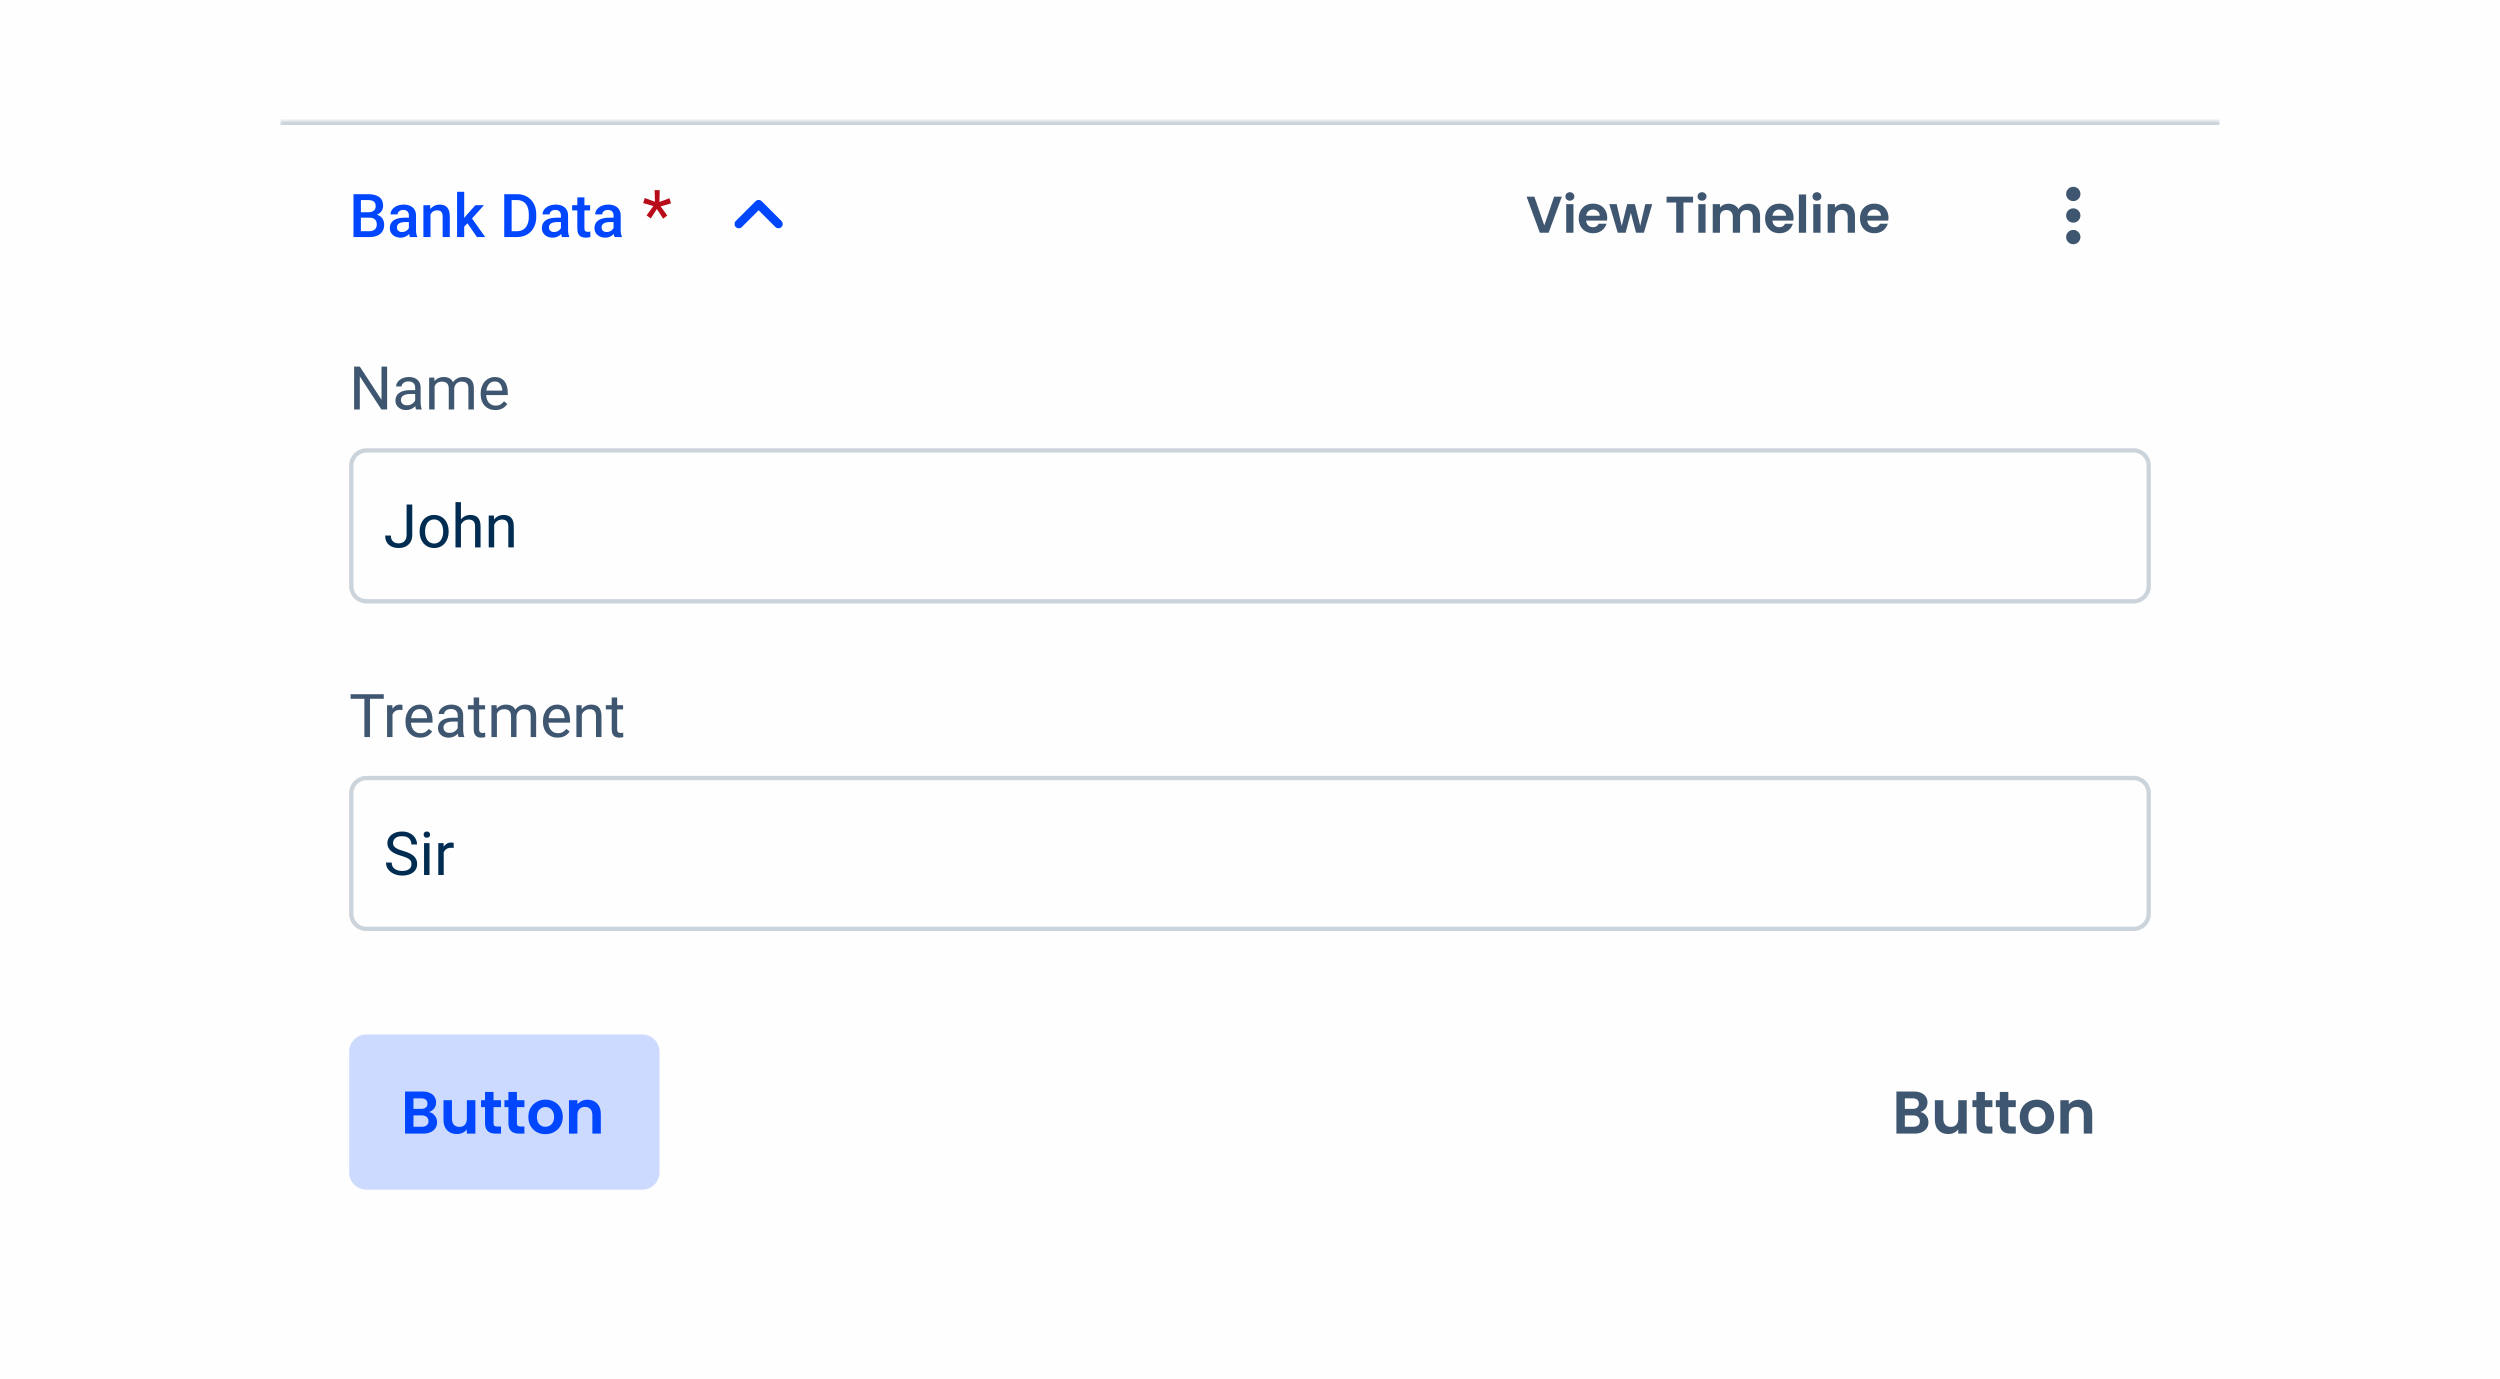 <svg width="580" height="320" viewBox="0 0 580 320" fill="none" xmlns="http://www.w3.org/2000/svg">
<rect width="580" height="320" fill="#FEFEFE"/>
<g clip-path="url(#clip0_860_6259)">
<mask id="path-1-inside-1_860_6259" fill="white">
<path d="M65 28H515V288C515 290.209 513.209 292 511 292H69C66.791 292 65 290.209 65 288V28Z"/>
</mask>
<path d="M65 28H515V288C515 290.209 513.209 292 511 292H69C66.791 292 65 290.209 65 288V28Z" fill="#FEFEFE"/>
<path d="M85.744 50.502H83.208L83.194 49.251H85.409C85.783 49.251 86.1 49.196 86.359 49.087C86.624 48.973 86.824 48.811 86.961 48.602C87.098 48.387 87.166 48.13 87.166 47.829C87.166 47.496 87.102 47.225 86.975 47.016C86.847 46.806 86.651 46.653 86.387 46.558C86.127 46.462 85.794 46.414 85.389 46.414H83.728V55H82.012V45.047H85.389C85.936 45.047 86.423 45.099 86.852 45.204C87.284 45.309 87.651 45.473 87.952 45.696C88.257 45.915 88.488 46.193 88.643 46.53C88.802 46.867 88.882 47.269 88.882 47.733C88.882 48.144 88.784 48.52 88.588 48.861C88.392 49.199 88.103 49.474 87.72 49.688C87.337 49.903 86.861 50.03 86.291 50.071L85.744 50.502ZM85.669 55H82.668L83.44 53.64H85.669C86.056 53.64 86.38 53.576 86.64 53.448C86.899 53.316 87.093 53.136 87.221 52.908C87.353 52.676 87.419 52.405 87.419 52.095C87.419 51.771 87.362 51.491 87.248 51.254C87.134 51.012 86.954 50.828 86.708 50.7C86.462 50.568 86.141 50.502 85.744 50.502H83.816L83.83 49.251H86.339L86.728 49.723C87.275 49.741 87.724 49.862 88.075 50.085C88.431 50.308 88.695 50.598 88.868 50.953C89.041 51.309 89.128 51.691 89.128 52.102C89.128 52.735 88.989 53.266 88.711 53.694C88.438 54.123 88.043 54.449 87.528 54.672C87.013 54.891 86.394 55 85.669 55ZM94.863 53.517V49.989C94.863 49.725 94.815 49.497 94.72 49.306C94.624 49.114 94.478 48.966 94.282 48.861C94.091 48.757 93.849 48.704 93.558 48.704C93.289 48.704 93.056 48.75 92.86 48.841C92.664 48.932 92.512 49.055 92.402 49.21C92.293 49.365 92.238 49.54 92.238 49.736H90.598C90.598 49.445 90.668 49.162 90.81 48.889C90.951 48.615 91.156 48.371 91.425 48.157C91.694 47.943 92.015 47.774 92.389 47.651C92.762 47.528 93.182 47.467 93.647 47.467C94.203 47.467 94.695 47.56 95.123 47.747C95.556 47.934 95.895 48.217 96.142 48.595C96.392 48.968 96.518 49.438 96.518 50.003V53.291C96.518 53.628 96.54 53.931 96.586 54.2C96.636 54.465 96.707 54.695 96.798 54.891V55H95.109C95.032 54.822 94.97 54.597 94.925 54.323C94.884 54.045 94.863 53.776 94.863 53.517ZM95.103 50.502L95.116 51.52H93.934C93.628 51.52 93.359 51.55 93.127 51.609C92.894 51.664 92.701 51.746 92.546 51.855C92.391 51.965 92.275 52.097 92.197 52.252C92.12 52.407 92.081 52.582 92.081 52.778C92.081 52.974 92.127 53.154 92.218 53.318C92.309 53.478 92.441 53.603 92.614 53.694C92.792 53.785 93.006 53.831 93.257 53.831C93.594 53.831 93.888 53.763 94.139 53.626C94.394 53.485 94.594 53.314 94.74 53.113C94.886 52.908 94.963 52.715 94.973 52.532L95.506 53.264C95.451 53.45 95.358 53.651 95.226 53.865C95.093 54.079 94.92 54.285 94.706 54.48C94.496 54.672 94.243 54.829 93.947 54.952C93.656 55.075 93.318 55.137 92.936 55.137C92.453 55.137 92.022 55.041 91.644 54.85C91.265 54.654 90.969 54.392 90.755 54.063C90.541 53.731 90.434 53.355 90.434 52.935C90.434 52.544 90.507 52.197 90.652 51.897C90.803 51.591 91.022 51.336 91.309 51.131C91.6 50.926 91.956 50.771 92.375 50.666C92.794 50.557 93.273 50.502 93.811 50.502H95.103ZM99.874 49.183V55H98.227V47.603H99.778L99.874 49.183ZM99.58 51.028L99.047 51.022C99.051 50.497 99.124 50.017 99.266 49.579C99.412 49.142 99.612 48.766 99.867 48.451C100.127 48.137 100.437 47.895 100.797 47.727C101.157 47.553 101.558 47.467 102 47.467C102.355 47.467 102.677 47.517 102.964 47.617C103.256 47.713 103.504 47.87 103.709 48.089C103.919 48.308 104.078 48.592 104.188 48.943C104.297 49.29 104.352 49.716 104.352 50.222V55H102.697V50.215C102.697 49.859 102.645 49.579 102.54 49.374C102.44 49.164 102.292 49.016 102.096 48.93C101.904 48.839 101.665 48.793 101.378 48.793C101.095 48.793 100.842 48.852 100.619 48.971C100.396 49.089 100.207 49.251 100.052 49.456C99.901 49.661 99.785 49.898 99.703 50.167C99.621 50.436 99.58 50.723 99.58 51.028ZM107.694 44.5V55H106.04V44.5H107.694ZM112.288 47.603L109.068 51.172L107.305 52.977L106.874 51.582L108.207 49.935L110.299 47.603H112.288ZM110.654 55L108.255 51.527L109.294 50.372L112.562 55H110.654ZM119.876 55H117.75L117.764 53.64H119.876C120.491 53.64 121.006 53.505 121.421 53.236C121.84 52.967 122.155 52.582 122.364 52.081C122.578 51.58 122.686 50.983 122.686 50.29V49.75C122.686 49.212 122.624 48.736 122.501 48.321C122.382 47.907 122.205 47.558 121.968 47.275C121.735 46.993 121.448 46.779 121.106 46.633C120.769 46.487 120.38 46.414 119.938 46.414H117.709V45.047H119.938C120.598 45.047 121.202 45.158 121.749 45.382C122.296 45.601 122.768 45.917 123.164 46.332C123.565 46.747 123.873 47.243 124.087 47.822C124.301 48.401 124.408 49.048 124.408 49.764V50.29C124.408 51.005 124.301 51.653 124.087 52.231C123.873 52.81 123.565 53.307 123.164 53.722C122.763 54.132 122.285 54.449 121.729 54.672C121.177 54.891 120.56 55 119.876 55ZM118.7 45.047V55H116.984V45.047H118.7ZM130.137 53.517V49.989C130.137 49.725 130.089 49.497 129.993 49.306C129.897 49.114 129.752 48.966 129.556 48.861C129.364 48.757 129.123 48.704 128.831 48.704C128.562 48.704 128.33 48.75 128.134 48.841C127.938 48.932 127.785 49.055 127.676 49.21C127.566 49.365 127.512 49.54 127.512 49.736H125.871C125.871 49.445 125.942 49.162 126.083 48.889C126.224 48.615 126.429 48.371 126.698 48.157C126.967 47.943 127.288 47.774 127.662 47.651C128.036 47.528 128.455 47.467 128.92 47.467C129.476 47.467 129.968 47.56 130.396 47.747C130.829 47.934 131.169 48.217 131.415 48.595C131.666 48.968 131.791 49.438 131.791 50.003V53.291C131.791 53.628 131.814 53.931 131.859 54.2C131.91 54.465 131.98 54.695 132.071 54.891V55H130.383C130.305 54.822 130.244 54.597 130.198 54.323C130.157 54.045 130.137 53.776 130.137 53.517ZM130.376 50.502L130.39 51.52H129.207C128.902 51.52 128.633 51.55 128.4 51.609C128.168 51.664 127.974 51.746 127.819 51.855C127.664 51.965 127.548 52.097 127.471 52.252C127.393 52.407 127.354 52.582 127.354 52.778C127.354 52.974 127.4 53.154 127.491 53.318C127.582 53.478 127.715 53.603 127.888 53.694C128.065 53.785 128.28 53.831 128.53 53.831C128.868 53.831 129.161 53.763 129.412 53.626C129.667 53.485 129.868 53.314 130.014 53.113C130.16 52.908 130.237 52.715 130.246 52.532L130.779 53.264C130.725 53.45 130.631 53.651 130.499 53.865C130.367 54.079 130.194 54.285 129.979 54.48C129.77 54.672 129.517 54.829 129.221 54.952C128.929 55.075 128.592 55.137 128.209 55.137C127.726 55.137 127.295 55.041 126.917 54.85C126.539 54.654 126.243 54.392 126.028 54.063C125.814 53.731 125.707 53.355 125.707 52.935C125.707 52.544 125.78 52.197 125.926 51.897C126.076 51.591 126.295 51.336 126.582 51.131C126.874 50.926 127.229 50.771 127.648 50.666C128.068 50.557 128.546 50.502 129.084 50.502H130.376ZM136.904 47.603V48.807H132.734V47.603H136.904ZM133.938 45.792H135.585V52.956C135.585 53.184 135.617 53.359 135.681 53.482C135.749 53.601 135.842 53.681 135.961 53.722C136.079 53.763 136.218 53.783 136.378 53.783C136.492 53.783 136.601 53.776 136.706 53.763C136.811 53.749 136.895 53.735 136.959 53.722L136.966 54.98C136.829 55.02 136.67 55.057 136.487 55.089C136.31 55.121 136.104 55.137 135.872 55.137C135.494 55.137 135.159 55.071 134.867 54.938C134.576 54.802 134.348 54.581 134.184 54.275C134.02 53.97 133.938 53.565 133.938 53.059V45.792ZM142.346 53.517V49.989C142.346 49.725 142.298 49.497 142.202 49.306C142.106 49.114 141.961 48.966 141.765 48.861C141.573 48.757 141.332 48.704 141.04 48.704C140.771 48.704 140.539 48.75 140.343 48.841C140.147 48.932 139.994 49.055 139.885 49.21C139.775 49.365 139.721 49.54 139.721 49.736H138.08C138.08 49.445 138.151 49.162 138.292 48.889C138.433 48.615 138.638 48.371 138.907 48.157C139.176 47.943 139.497 47.774 139.871 47.651C140.245 47.528 140.664 47.467 141.129 47.467C141.685 47.467 142.177 47.56 142.605 47.747C143.038 47.934 143.378 48.217 143.624 48.595C143.875 48.968 144 49.438 144 50.003V53.291C144 53.628 144.023 53.931 144.068 54.2C144.118 54.465 144.189 54.695 144.28 54.891V55H142.592C142.514 54.822 142.453 54.597 142.407 54.323C142.366 54.045 142.346 53.776 142.346 53.517ZM142.585 50.502L142.599 51.52H141.416C141.111 51.52 140.842 51.55 140.609 51.609C140.377 51.664 140.183 51.746 140.028 51.855C139.873 51.965 139.757 52.097 139.68 52.252C139.602 52.407 139.563 52.582 139.563 52.778C139.563 52.974 139.609 53.154 139.7 53.318C139.791 53.478 139.924 53.603 140.097 53.694C140.274 53.785 140.489 53.831 140.739 53.831C141.076 53.831 141.37 53.763 141.621 53.626C141.876 53.485 142.077 53.314 142.223 53.113C142.368 52.908 142.446 52.715 142.455 52.532L142.988 53.264C142.934 53.45 142.84 53.651 142.708 53.865C142.576 54.079 142.403 54.285 142.188 54.48C141.979 54.672 141.726 54.829 141.43 54.952C141.138 55.075 140.801 55.137 140.418 55.137C139.935 55.137 139.504 55.041 139.126 54.85C138.748 54.654 138.451 54.392 138.237 54.063C138.023 53.731 137.916 53.355 137.916 52.935C137.916 52.544 137.989 52.197 138.135 51.897C138.285 51.591 138.504 51.336 138.791 51.131C139.083 50.926 139.438 50.771 139.857 50.666C140.277 50.557 140.755 50.502 141.293 50.502H142.585Z" fill="#0046FE"/>
<path d="M150.008 49.969L151.578 47.812L149.219 47.109L149.586 45.938L151.945 46.805L151.875 44.117H153.062L152.984 46.852L155.312 45.984L155.672 47.18L153.273 47.891L154.812 50.008L153.844 50.734L152.398 48.484L150.984 50.68L150.008 49.969Z" fill="#B80D19"/>
<path d="M176 48.781L172.109 52.672C171.922 52.859 171.688 52.953 171.406 52.953C171.125 52.953 170.891 52.859 170.703 52.672C170.516 52.484 170.422 52.25 170.422 51.969C170.422 51.688 170.516 51.453 170.703 51.266L175.297 46.672C175.406 46.578 175.516 46.508 175.625 46.461C175.734 46.414 175.859 46.391 176 46.391C176.141 46.391 176.266 46.414 176.375 46.461C176.5 46.508 176.609 46.578 176.703 46.672L181.297 51.266C181.484 51.453 181.578 51.688 181.578 51.969C181.578 52.25 181.484 52.484 181.297 52.672C181.109 52.859 180.875 52.953 180.594 52.953C180.312 52.953 180.078 52.859 179.891 52.672L176 48.781Z" fill="#0046FE"/>
<path d="M362.352 45.624L359.28 54H357.24L354.168 45.624H355.968L358.272 52.284L360.564 45.624H362.352ZM364.211 46.56C363.915 46.56 363.667 46.468 363.467 46.284C363.275 46.092 363.179 45.856 363.179 45.576C363.179 45.296 363.275 45.064 363.467 44.88C363.667 44.688 363.915 44.592 364.211 44.592C364.507 44.592 364.751 44.688 364.943 44.88C365.143 45.064 365.243 45.296 365.243 45.576C365.243 45.856 365.143 46.092 364.943 46.284C364.751 46.468 364.507 46.56 364.211 46.56ZM365.039 47.352V54H363.359V47.352H365.039ZM372.879 50.532C372.879 50.772 372.863 50.988 372.831 51.18H367.971C368.011 51.66 368.179 52.036 368.475 52.308C368.771 52.58 369.135 52.716 369.567 52.716C370.191 52.716 370.635 52.448 370.899 51.912H372.711C372.519 52.552 372.151 53.08 371.607 53.496C371.063 53.904 370.395 54.108 369.603 54.108C368.963 54.108 368.387 53.968 367.875 53.688C367.371 53.4 366.975 52.996 366.687 52.476C366.407 51.956 366.267 51.356 366.267 50.676C366.267 49.988 366.407 49.384 366.687 48.864C366.967 48.344 367.359 47.944 367.863 47.664C368.367 47.384 368.947 47.244 369.603 47.244C370.235 47.244 370.799 47.38 371.295 47.652C371.799 47.924 372.187 48.312 372.459 48.816C372.739 49.312 372.879 49.884 372.879 50.532ZM371.139 50.052C371.131 49.62 370.975 49.276 370.671 49.02C370.367 48.756 369.995 48.624 369.555 48.624C369.139 48.624 368.787 48.752 368.499 49.008C368.219 49.256 368.047 49.604 367.983 50.052H371.139ZM383.321 47.352L381.377 54H379.565L378.353 49.356L377.141 54H375.317L373.361 47.352H375.065L376.241 52.416L377.513 47.352H379.289L380.537 52.404L381.713 47.352H383.321ZM392.79 45.624V46.98H390.558V54H388.878V46.98H386.646V45.624H392.79ZM394.868 46.56C394.572 46.56 394.324 46.468 394.124 46.284C393.932 46.092 393.836 45.856 393.836 45.576C393.836 45.296 393.932 45.064 394.124 44.88C394.324 44.688 394.572 44.592 394.868 44.592C395.164 44.592 395.408 44.688 395.6 44.88C395.8 45.064 395.9 45.296 395.9 45.576C395.9 45.856 395.8 46.092 395.6 46.284C395.408 46.468 395.164 46.56 394.868 46.56ZM395.696 47.352V54H394.016V47.352H395.696ZM405.611 47.256C406.427 47.256 407.083 47.508 407.579 48.012C408.083 48.508 408.335 49.204 408.335 50.1V54H406.655V50.328C406.655 49.808 406.523 49.412 406.259 49.14C405.995 48.86 405.635 48.72 405.179 48.72C404.723 48.72 404.359 48.86 404.087 49.14C403.823 49.412 403.691 49.808 403.691 50.328V54H402.011V50.328C402.011 49.808 401.879 49.412 401.615 49.14C401.351 48.86 400.991 48.72 400.535 48.72C400.071 48.72 399.703 48.86 399.431 49.14C399.167 49.412 399.035 49.808 399.035 50.328V54H397.355V47.352H399.035V48.156C399.251 47.876 399.527 47.656 399.863 47.496C400.207 47.336 400.583 47.256 400.991 47.256C401.511 47.256 401.975 47.368 402.383 47.592C402.791 47.808 403.107 48.12 403.331 48.528C403.547 48.144 403.859 47.836 404.267 47.604C404.683 47.372 405.131 47.256 405.611 47.256ZM416.11 50.532C416.11 50.772 416.094 50.988 416.062 51.18H411.202C411.242 51.66 411.41 52.036 411.706 52.308C412.002 52.58 412.366 52.716 412.798 52.716C413.422 52.716 413.866 52.448 414.13 51.912H415.942C415.75 52.552 415.382 53.08 414.838 53.496C414.294 53.904 413.626 54.108 412.834 54.108C412.194 54.108 411.618 53.968 411.106 53.688C410.602 53.4 410.206 52.996 409.918 52.476C409.638 51.956 409.498 51.356 409.498 50.676C409.498 49.988 409.638 49.384 409.918 48.864C410.198 48.344 410.59 47.944 411.094 47.664C411.598 47.384 412.178 47.244 412.834 47.244C413.466 47.244 414.03 47.38 414.526 47.652C415.03 47.924 415.418 48.312 415.69 48.816C415.97 49.312 416.11 49.884 416.11 50.532ZM414.37 50.052C414.362 49.62 414.206 49.276 413.902 49.02C413.598 48.756 413.226 48.624 412.786 48.624C412.37 48.624 412.018 48.752 411.73 49.008C411.45 49.256 411.278 49.604 411.214 50.052H414.37ZM419.016 45.12V54H417.336V45.12H419.016ZM421.528 46.56C421.232 46.56 420.984 46.468 420.784 46.284C420.592 46.092 420.496 45.856 420.496 45.576C420.496 45.296 420.592 45.064 420.784 44.88C420.984 44.688 421.232 44.592 421.528 44.592C421.824 44.592 422.068 44.688 422.26 44.88C422.46 45.064 422.56 45.296 422.56 45.576C422.56 45.856 422.46 46.092 422.26 46.284C422.068 46.468 421.824 46.56 421.528 46.56ZM422.356 47.352V54H420.676V47.352H422.356ZM427.7 47.256C428.492 47.256 429.132 47.508 429.62 48.012C430.108 48.508 430.352 49.204 430.352 50.1V54H428.672V50.328C428.672 49.8 428.54 49.396 428.276 49.116C428.012 48.828 427.652 48.684 427.196 48.684C426.732 48.684 426.364 48.828 426.092 49.116C425.828 49.396 425.696 49.8 425.696 50.328V54H424.016V47.352H425.696V48.18C425.92 47.892 426.204 47.668 426.548 47.508C426.9 47.34 427.284 47.256 427.7 47.256ZM438.129 50.532C438.129 50.772 438.113 50.988 438.081 51.18H433.221C433.261 51.66 433.429 52.036 433.725 52.308C434.021 52.58 434.385 52.716 434.817 52.716C435.441 52.716 435.885 52.448 436.149 51.912H437.961C437.769 52.552 437.401 53.08 436.857 53.496C436.313 53.904 435.645 54.108 434.853 54.108C434.213 54.108 433.637 53.968 433.125 53.688C432.621 53.4 432.225 52.996 431.937 52.476C431.657 51.956 431.517 51.356 431.517 50.676C431.517 49.988 431.657 49.384 431.937 48.864C432.217 48.344 432.609 47.944 433.113 47.664C433.617 47.384 434.197 47.244 434.853 47.244C435.485 47.244 436.049 47.38 436.545 47.652C437.049 47.924 437.437 48.312 437.709 48.816C437.989 49.312 438.129 49.884 438.129 50.532ZM436.389 50.052C436.381 49.62 436.225 49.276 435.921 49.02C435.617 48.756 435.245 48.624 434.805 48.624C434.389 48.624 434.037 48.752 433.749 49.008C433.469 49.256 433.297 49.604 433.233 50.052H436.389Z" fill="#3F5670"/>
<path d="M481 56.66C480.544 56.66 480.154 56.497 479.828 56.172C479.503 55.846 479.34 55.456 479.34 55C479.34 54.544 479.503 54.154 479.828 53.828C480.154 53.503 480.544 53.34 481 53.34C481.456 53.34 481.846 53.503 482.172 53.828C482.497 54.154 482.66 54.544 482.66 55C482.66 55.456 482.497 55.846 482.172 56.172C481.846 56.497 481.456 56.66 481 56.66ZM481 51.66C480.544 51.66 480.154 51.497 479.828 51.172C479.503 50.846 479.34 50.456 479.34 50C479.34 49.544 479.503 49.154 479.828 48.828C480.154 48.503 480.544 48.34 481 48.34C481.456 48.34 481.846 48.503 482.172 48.828C482.497 49.154 482.66 49.544 482.66 50C482.66 50.456 482.497 50.846 482.172 51.172C481.846 51.497 481.456 51.66 481 51.66ZM481 46.66C480.544 46.66 480.154 46.497 479.828 46.172C479.503 45.846 479.34 45.456 479.34 45C479.34 44.544 479.503 44.154 479.828 43.828C480.154 43.503 480.544 43.34 481 43.34C481.456 43.34 481.846 43.503 482.172 43.828C482.497 44.154 482.66 44.544 482.66 45C482.66 45.456 482.497 45.846 482.172 46.172C481.846 46.497 481.456 46.66 481 46.66Z" fill="#3F5670"/>
<path d="M89.811 85.047V95H88.485L83.475 87.323V95H82.155V85.047H83.475L88.506 92.744V85.047H89.811ZM96.319 93.735V89.928C96.319 89.636 96.26 89.383 96.142 89.169C96.028 88.95 95.855 88.782 95.622 88.663C95.39 88.545 95.103 88.485 94.761 88.485C94.442 88.485 94.162 88.54 93.92 88.649C93.683 88.759 93.496 88.902 93.359 89.08C93.227 89.258 93.161 89.449 93.161 89.654H91.897C91.897 89.39 91.965 89.128 92.102 88.868C92.238 88.608 92.434 88.374 92.689 88.164C92.949 87.95 93.259 87.781 93.619 87.658C93.984 87.531 94.389 87.467 94.836 87.467C95.374 87.467 95.848 87.558 96.258 87.74C96.672 87.922 96.996 88.198 97.228 88.567C97.466 88.932 97.584 89.39 97.584 89.941V93.387C97.584 93.633 97.605 93.895 97.645 94.173C97.691 94.451 97.757 94.69 97.844 94.891V95H96.524C96.461 94.854 96.41 94.66 96.374 94.419C96.338 94.173 96.319 93.945 96.319 93.735ZM96.538 90.516L96.552 91.404H95.273C94.913 91.404 94.592 91.434 94.31 91.493C94.027 91.548 93.79 91.632 93.599 91.746C93.407 91.86 93.261 92.004 93.161 92.177C93.061 92.345 93.011 92.544 93.011 92.772C93.011 93.004 93.063 93.216 93.168 93.407C93.273 93.599 93.43 93.751 93.64 93.865C93.854 93.975 94.116 94.029 94.426 94.029C94.813 94.029 95.155 93.947 95.451 93.783C95.747 93.619 95.982 93.419 96.155 93.182C96.333 92.945 96.429 92.715 96.442 92.491L96.982 93.1C96.951 93.291 96.864 93.503 96.723 93.735C96.581 93.968 96.392 94.191 96.155 94.405C95.923 94.615 95.645 94.79 95.321 94.932C95.002 95.068 94.642 95.137 94.241 95.137C93.74 95.137 93.3 95.039 92.922 94.843C92.548 94.647 92.257 94.385 92.047 94.057C91.842 93.724 91.739 93.353 91.739 92.942C91.739 92.546 91.817 92.197 91.972 91.897C92.127 91.591 92.35 91.338 92.642 91.138C92.933 90.933 93.284 90.778 93.694 90.673C94.105 90.568 94.562 90.516 95.068 90.516H96.538ZM100.831 89.073V95H99.56V87.603H100.763L100.831 89.073ZM100.571 91.022L99.983 91.001C99.988 90.495 100.054 90.028 100.182 89.6C100.309 89.167 100.498 88.791 100.749 88.472C101 88.153 101.312 87.907 101.686 87.733C102.059 87.556 102.492 87.467 102.984 87.467C103.331 87.467 103.65 87.517 103.941 87.617C104.233 87.713 104.486 87.866 104.7 88.075C104.914 88.285 105.081 88.554 105.199 88.882C105.318 89.21 105.377 89.606 105.377 90.071V95H104.112V90.133C104.112 89.745 104.046 89.436 103.914 89.203C103.786 88.971 103.604 88.802 103.367 88.697C103.13 88.588 102.852 88.533 102.533 88.533C102.16 88.533 101.847 88.599 101.597 88.731C101.346 88.864 101.146 89.046 100.995 89.278C100.845 89.511 100.735 89.777 100.667 90.078C100.603 90.374 100.571 90.689 100.571 91.022ZM105.363 90.324L104.516 90.584C104.52 90.178 104.586 89.789 104.714 89.415C104.846 89.041 105.035 88.709 105.281 88.417C105.532 88.125 105.84 87.895 106.204 87.727C106.569 87.553 106.986 87.467 107.455 87.467C107.852 87.467 108.202 87.519 108.508 87.624C108.818 87.729 109.077 87.891 109.287 88.109C109.501 88.324 109.663 88.599 109.772 88.936C109.882 89.274 109.937 89.675 109.937 90.14V95H108.665V90.126C108.665 89.711 108.599 89.39 108.467 89.162C108.339 88.93 108.157 88.768 107.92 88.677C107.688 88.581 107.41 88.533 107.086 88.533C106.808 88.533 106.562 88.581 106.348 88.677C106.133 88.772 105.953 88.905 105.808 89.073C105.662 89.237 105.55 89.426 105.473 89.641C105.4 89.855 105.363 90.083 105.363 90.324ZM114.92 95.137C114.405 95.137 113.938 95.05 113.519 94.877C113.104 94.699 112.746 94.451 112.445 94.132C112.149 93.813 111.921 93.435 111.762 92.997C111.602 92.56 111.522 92.081 111.522 91.561V91.274C111.522 90.673 111.611 90.137 111.789 89.668C111.967 89.194 112.208 88.793 112.514 88.465C112.819 88.137 113.165 87.888 113.553 87.72C113.94 87.551 114.341 87.467 114.756 87.467C115.285 87.467 115.74 87.558 116.123 87.74C116.51 87.922 116.827 88.178 117.073 88.506C117.319 88.829 117.502 89.212 117.62 89.654C117.739 90.092 117.798 90.57 117.798 91.09V91.657H112.274V90.625H116.533V90.529C116.515 90.201 116.447 89.882 116.328 89.572C116.214 89.262 116.032 89.007 115.781 88.807C115.531 88.606 115.189 88.506 114.756 88.506C114.469 88.506 114.204 88.567 113.963 88.69C113.721 88.809 113.514 88.987 113.341 89.224C113.168 89.461 113.033 89.75 112.938 90.092C112.842 90.434 112.794 90.828 112.794 91.274V91.561C112.794 91.912 112.842 92.243 112.938 92.553C113.038 92.858 113.181 93.127 113.368 93.359C113.56 93.592 113.79 93.774 114.059 93.906C114.332 94.038 114.642 94.105 114.988 94.105C115.435 94.105 115.813 94.013 116.123 93.831C116.433 93.649 116.704 93.405 116.937 93.1L117.702 93.708C117.543 93.95 117.34 94.18 117.094 94.398C116.848 94.617 116.545 94.795 116.185 94.932C115.829 95.068 115.408 95.137 114.92 95.137Z" fill="#3F5670"/>
<path d="M85 104.5H495C496.933 104.5 498.5 106.067 498.5 108V136C498.5 137.933 496.933 139.5 495 139.5H85C83.067 139.5 81.5 137.933 81.5 136V108C81.5 106.067 83.067 104.5 85 104.5Z" fill="#FEFEFE"/>
<path d="M85 104.5H495C496.933 104.5 498.5 106.067 498.5 108V136C498.5 137.933 496.933 139.5 495 139.5H85C83.067 139.5 81.5 137.933 81.5 136V108C81.5 106.067 83.067 104.5 85 104.5Z" stroke="#CBD3DB"/>
<g clip-path="url(#clip1_860_6259)">
<path d="M94.332 124.095V117.047H95.644V124.095C95.644 124.751 95.51 125.305 95.241 125.756C94.972 126.207 94.601 126.551 94.127 126.788C93.658 127.021 93.118 127.137 92.507 127.137C91.896 127.137 91.354 127.032 90.88 126.822C90.406 126.613 90.034 126.294 89.766 125.865C89.497 125.437 89.362 124.897 89.362 124.245H90.682C90.682 124.664 90.759 125.008 90.914 125.277C91.069 125.546 91.283 125.744 91.557 125.872C91.835 126 92.151 126.063 92.507 126.063C92.853 126.063 93.163 125.991 93.436 125.845C93.715 125.694 93.933 125.473 94.093 125.182C94.252 124.885 94.332 124.523 94.332 124.095ZM97.353 123.384V123.227C97.353 122.693 97.431 122.199 97.586 121.743C97.741 121.283 97.964 120.884 98.256 120.547C98.547 120.205 98.901 119.941 99.315 119.754C99.73 119.562 100.195 119.467 100.71 119.467C101.229 119.467 101.697 119.562 102.111 119.754C102.531 119.941 102.886 120.205 103.178 120.547C103.474 120.884 103.7 121.283 103.854 121.743C104.009 122.199 104.087 122.693 104.087 123.227V123.384C104.087 123.917 104.009 124.411 103.854 124.867C103.7 125.323 103.474 125.722 103.178 126.063C102.886 126.401 102.533 126.665 102.118 126.856C101.708 127.043 101.243 127.137 100.724 127.137C100.204 127.137 99.737 127.043 99.322 126.856C98.908 126.665 98.552 126.401 98.256 126.063C97.964 125.722 97.741 125.323 97.586 124.867C97.431 124.411 97.353 123.917 97.353 123.384ZM98.618 123.227V123.384C98.618 123.753 98.662 124.102 98.748 124.43C98.835 124.753 98.965 125.04 99.138 125.291C99.315 125.542 99.537 125.74 99.801 125.886C100.065 126.027 100.373 126.098 100.724 126.098C101.07 126.098 101.373 126.027 101.633 125.886C101.897 125.74 102.116 125.542 102.289 125.291C102.462 125.04 102.592 124.753 102.679 124.43C102.77 124.102 102.815 123.753 102.815 123.384V123.227C102.815 122.862 102.77 122.518 102.679 122.194C102.592 121.866 102.46 121.577 102.282 121.326C102.109 121.071 101.89 120.87 101.626 120.725C101.366 120.579 101.061 120.506 100.71 120.506C100.364 120.506 100.058 120.579 99.794 120.725C99.534 120.87 99.315 121.071 99.138 121.326C98.965 121.577 98.835 121.866 98.748 122.194C98.662 122.518 98.618 122.862 98.618 123.227ZM106.938 116.5V127H105.673V116.5H106.938ZM106.637 123.021L106.11 123.001C106.115 122.495 106.19 122.028 106.336 121.6C106.482 121.167 106.687 120.791 106.951 120.472C107.215 120.153 107.53 119.907 107.895 119.733C108.264 119.556 108.672 119.467 109.118 119.467C109.483 119.467 109.811 119.517 110.103 119.617C110.394 119.713 110.643 119.868 110.848 120.082C111.057 120.296 111.217 120.574 111.326 120.916C111.436 121.253 111.49 121.666 111.49 122.153V127H110.219V122.14C110.219 121.752 110.162 121.442 110.048 121.21C109.934 120.973 109.768 120.802 109.549 120.697C109.33 120.588 109.061 120.533 108.742 120.533C108.428 120.533 108.141 120.599 107.881 120.731C107.626 120.864 107.405 121.046 107.218 121.278C107.035 121.511 106.892 121.777 106.787 122.078C106.687 122.374 106.637 122.689 106.637 123.021ZM114.648 121.183V127H113.384V119.604H114.58L114.648 121.183ZM114.348 123.021L113.821 123.001C113.826 122.495 113.901 122.028 114.047 121.6C114.193 121.167 114.398 120.791 114.662 120.472C114.926 120.153 115.241 119.907 115.605 119.733C115.975 119.556 116.382 119.467 116.829 119.467C117.194 119.467 117.522 119.517 117.813 119.617C118.105 119.713 118.354 119.868 118.559 120.082C118.768 120.296 118.928 120.574 119.037 120.916C119.146 121.253 119.201 121.666 119.201 122.153V127H117.93V122.14C117.93 121.752 117.873 121.442 117.759 121.21C117.645 120.973 117.479 120.802 117.26 120.697C117.041 120.588 116.772 120.533 116.453 120.533C116.139 120.533 115.852 120.599 115.592 120.731C115.337 120.864 115.116 121.046 114.929 121.278C114.746 121.511 114.603 121.777 114.498 122.078C114.398 122.374 114.348 122.689 114.348 123.021Z" fill="#002C52"/>
</g>
<path d="M85.833 161.047V171H84.534V161.047H85.833ZM89.032 161.047V162.127H81.342V161.047H89.032ZM91.062 164.766V171H89.798V163.604H91.028L91.062 164.766ZM93.373 163.562L93.366 164.738C93.261 164.715 93.161 164.702 93.065 164.697C92.974 164.688 92.87 164.684 92.751 164.684C92.459 164.684 92.202 164.729 91.978 164.82C91.755 164.911 91.566 165.039 91.411 165.203C91.256 165.367 91.133 165.563 91.042 165.791C90.955 166.014 90.898 166.26 90.871 166.529L90.516 166.734C90.516 166.288 90.559 165.868 90.645 165.477C90.737 165.085 90.876 164.738 91.062 164.438C91.249 164.132 91.486 163.895 91.773 163.727C92.065 163.553 92.412 163.467 92.812 163.467C92.904 163.467 93.008 163.478 93.127 163.501C93.245 163.519 93.328 163.54 93.373 163.562ZM97.475 171.137C96.96 171.137 96.493 171.05 96.073 170.877C95.659 170.699 95.301 170.451 95 170.132C94.704 169.813 94.476 169.435 94.316 168.997C94.157 168.56 94.077 168.081 94.077 167.562V167.274C94.077 166.673 94.166 166.137 94.344 165.668C94.522 165.194 94.763 164.793 95.068 164.465C95.374 164.137 95.72 163.888 96.107 163.72C96.495 163.551 96.896 163.467 97.311 163.467C97.839 163.467 98.295 163.558 98.678 163.74C99.065 163.923 99.382 164.178 99.628 164.506C99.874 164.829 100.056 165.212 100.175 165.654C100.293 166.092 100.353 166.57 100.353 167.09V167.657H94.829V166.625H99.088V166.529C99.07 166.201 99.001 165.882 98.883 165.572C98.769 165.262 98.587 165.007 98.336 164.807C98.085 164.606 97.743 164.506 97.311 164.506C97.023 164.506 96.759 164.567 96.518 164.69C96.276 164.809 96.069 164.987 95.895 165.224C95.722 165.461 95.588 165.75 95.492 166.092C95.397 166.434 95.349 166.828 95.349 167.274V167.562C95.349 167.912 95.397 168.243 95.492 168.553C95.592 168.858 95.736 169.127 95.923 169.359C96.114 169.592 96.344 169.774 96.613 169.906C96.887 170.038 97.197 170.104 97.543 170.104C97.99 170.104 98.368 170.013 98.678 169.831C98.988 169.649 99.259 169.405 99.491 169.1L100.257 169.708C100.097 169.95 99.894 170.18 99.648 170.398C99.402 170.617 99.099 170.795 98.739 170.932C98.384 171.068 97.962 171.137 97.475 171.137ZM106.19 169.735V165.928C106.19 165.636 106.131 165.383 106.013 165.169C105.899 164.95 105.726 164.782 105.493 164.663C105.261 164.545 104.974 164.485 104.632 164.485C104.313 164.485 104.033 164.54 103.791 164.649C103.554 164.759 103.367 164.902 103.23 165.08C103.098 165.258 103.032 165.449 103.032 165.654H101.768C101.768 165.39 101.836 165.128 101.973 164.868C102.109 164.608 102.305 164.374 102.561 164.164C102.82 163.95 103.13 163.781 103.49 163.658C103.855 163.531 104.26 163.467 104.707 163.467C105.245 163.467 105.719 163.558 106.129 163.74C106.544 163.923 106.867 164.198 107.1 164.567C107.337 164.932 107.455 165.39 107.455 165.941V169.387C107.455 169.633 107.476 169.895 107.517 170.173C107.562 170.451 107.628 170.69 107.715 170.891V171H106.396C106.332 170.854 106.282 170.66 106.245 170.419C106.209 170.173 106.19 169.945 106.19 169.735ZM106.409 166.516L106.423 167.404H105.145C104.785 167.404 104.463 167.434 104.181 167.493C103.898 167.548 103.661 167.632 103.47 167.746C103.278 167.86 103.132 168.004 103.032 168.177C102.932 168.345 102.882 168.544 102.882 168.771C102.882 169.004 102.934 169.216 103.039 169.407C103.144 169.599 103.301 169.751 103.511 169.865C103.725 169.975 103.987 170.029 104.297 170.029C104.684 170.029 105.026 169.947 105.322 169.783C105.618 169.619 105.853 169.419 106.026 169.182C106.204 168.945 106.3 168.715 106.313 168.491L106.854 169.1C106.822 169.291 106.735 169.503 106.594 169.735C106.452 169.968 106.263 170.191 106.026 170.405C105.794 170.615 105.516 170.79 105.192 170.932C104.873 171.068 104.513 171.137 104.112 171.137C103.611 171.137 103.171 171.039 102.793 170.843C102.419 170.647 102.128 170.385 101.918 170.057C101.713 169.724 101.61 169.353 101.61 168.942C101.61 168.546 101.688 168.197 101.843 167.896C101.998 167.591 102.221 167.338 102.513 167.138C102.804 166.933 103.155 166.778 103.565 166.673C103.976 166.568 104.434 166.516 104.939 166.516H106.409ZM112.541 163.604V164.574H108.542V163.604H112.541ZM109.896 161.806H111.16V169.168C111.16 169.419 111.199 169.608 111.276 169.735C111.354 169.863 111.454 169.947 111.577 169.988C111.7 170.029 111.832 170.05 111.974 170.05C112.078 170.05 112.188 170.041 112.302 170.022C112.42 170 112.509 169.981 112.568 169.968L112.575 171C112.475 171.032 112.343 171.062 112.179 171.089C112.019 171.121 111.826 171.137 111.598 171.137C111.288 171.137 111.003 171.075 110.743 170.952C110.483 170.829 110.276 170.624 110.121 170.337C109.971 170.045 109.896 169.653 109.896 169.161V161.806ZM115.282 165.073V171H114.011V163.604H115.214L115.282 165.073ZM115.022 167.021L114.435 167.001C114.439 166.495 114.505 166.028 114.633 165.6C114.76 165.167 114.95 164.791 115.2 164.472C115.451 164.153 115.763 163.907 116.137 163.733C116.51 163.556 116.943 163.467 117.436 163.467C117.782 163.467 118.101 163.517 118.393 163.617C118.684 163.713 118.937 163.866 119.151 164.075C119.366 164.285 119.532 164.554 119.65 164.882C119.769 165.21 119.828 165.606 119.828 166.071V171H118.563V166.133C118.563 165.745 118.497 165.436 118.365 165.203C118.238 164.971 118.055 164.802 117.818 164.697C117.581 164.588 117.303 164.533 116.984 164.533C116.611 164.533 116.299 164.599 116.048 164.731C115.797 164.864 115.597 165.046 115.446 165.278C115.296 165.511 115.187 165.777 115.118 166.078C115.054 166.374 115.022 166.689 115.022 167.021ZM119.814 166.324L118.967 166.584C118.971 166.178 119.037 165.789 119.165 165.415C119.297 165.041 119.486 164.709 119.732 164.417C119.983 164.125 120.291 163.895 120.655 163.727C121.02 163.553 121.437 163.467 121.906 163.467C122.303 163.467 122.654 163.519 122.959 163.624C123.269 163.729 123.529 163.891 123.738 164.109C123.952 164.324 124.114 164.599 124.224 164.937C124.333 165.274 124.388 165.675 124.388 166.14V171H123.116V166.126C123.116 165.711 123.05 165.39 122.918 165.162C122.79 164.93 122.608 164.768 122.371 164.677C122.139 164.581 121.861 164.533 121.537 164.533C121.259 164.533 121.013 164.581 120.799 164.677C120.585 164.772 120.405 164.905 120.259 165.073C120.113 165.237 120.001 165.426 119.924 165.641C119.851 165.855 119.814 166.083 119.814 166.324ZM129.371 171.137C128.856 171.137 128.389 171.05 127.97 170.877C127.555 170.699 127.197 170.451 126.896 170.132C126.6 169.813 126.372 169.435 126.213 168.997C126.053 168.56 125.974 168.081 125.974 167.562V167.274C125.974 166.673 126.062 166.137 126.24 165.668C126.418 165.194 126.66 164.793 126.965 164.465C127.27 164.137 127.617 163.888 128.004 163.72C128.391 163.551 128.792 163.467 129.207 163.467C129.736 163.467 130.191 163.558 130.574 163.74C130.962 163.923 131.278 164.178 131.524 164.506C131.771 164.829 131.953 165.212 132.071 165.654C132.19 166.092 132.249 166.57 132.249 167.09V167.657H126.726V166.625H130.984V166.529C130.966 166.201 130.898 165.882 130.779 165.572C130.665 165.262 130.483 165.007 130.232 164.807C129.982 164.606 129.64 164.506 129.207 164.506C128.92 164.506 128.656 164.567 128.414 164.69C128.173 164.809 127.965 164.987 127.792 165.224C127.619 165.461 127.484 165.75 127.389 166.092C127.293 166.434 127.245 166.828 127.245 167.274V167.562C127.245 167.912 127.293 168.243 127.389 168.553C127.489 168.858 127.632 169.127 127.819 169.359C128.011 169.592 128.241 169.774 128.51 169.906C128.783 170.038 129.093 170.104 129.439 170.104C129.886 170.104 130.264 170.013 130.574 169.831C130.884 169.649 131.155 169.405 131.388 169.1L132.153 169.708C131.994 169.95 131.791 170.18 131.545 170.398C131.299 170.617 130.996 170.795 130.636 170.932C130.28 171.068 129.859 171.137 129.371 171.137ZM134.99 165.183V171H133.726V163.604H134.922L134.99 165.183ZM134.689 167.021L134.163 167.001C134.168 166.495 134.243 166.028 134.389 165.6C134.535 165.167 134.74 164.791 135.004 164.472C135.268 164.153 135.583 163.907 135.947 163.733C136.316 163.556 136.724 163.467 137.171 163.467C137.535 163.467 137.864 163.517 138.155 163.617C138.447 163.713 138.695 163.868 138.9 164.082C139.11 164.296 139.27 164.574 139.379 164.916C139.488 165.253 139.543 165.666 139.543 166.153V171H138.271V166.14C138.271 165.752 138.215 165.442 138.101 165.21C137.987 164.973 137.82 164.802 137.602 164.697C137.383 164.588 137.114 164.533 136.795 164.533C136.48 164.533 136.193 164.599 135.934 164.731C135.678 164.864 135.457 165.046 135.271 165.278C135.088 165.511 134.945 165.777 134.84 166.078C134.74 166.374 134.689 166.689 134.689 167.021ZM144.561 163.604V164.574H140.562V163.604H144.561ZM141.915 161.806H143.18V169.168C143.18 169.419 143.218 169.608 143.296 169.735C143.373 169.863 143.474 169.947 143.597 169.988C143.72 170.029 143.852 170.05 143.993 170.05C144.098 170.05 144.207 170.041 144.321 170.022C144.44 170 144.529 169.981 144.588 169.968L144.595 171C144.494 171.032 144.362 171.062 144.198 171.089C144.039 171.121 143.845 171.137 143.617 171.137C143.307 171.137 143.022 171.075 142.763 170.952C142.503 170.829 142.296 170.624 142.141 170.337C141.99 170.045 141.915 169.653 141.915 169.161V161.806Z" fill="#3F5670"/>
<path d="M85 180.5H495C496.933 180.5 498.5 182.067 498.5 184V212C498.5 213.933 496.933 215.5 495 215.5H85C83.067 215.5 81.5 213.933 81.5 212V184C81.5 182.067 83.067 180.5 85 180.5Z" fill="#FEFEFE"/>
<path d="M85 180.5H495C496.933 180.5 498.5 182.067 498.5 184V212C498.5 213.933 496.933 215.5 495 215.5H85C83.067 215.5 81.5 213.933 81.5 212V184C81.5 182.067 83.067 180.5 85 180.5Z" stroke="#CBD3DB"/>
<g clip-path="url(#clip2_860_6259)">
<path d="M95.46 200.484C95.46 200.252 95.424 200.047 95.351 199.869C95.282 199.687 95.159 199.523 94.981 199.377C94.808 199.231 94.567 199.092 94.257 198.96C93.951 198.828 93.564 198.693 93.095 198.557C92.603 198.411 92.158 198.249 91.762 198.071C91.365 197.889 91.026 197.682 90.743 197.449C90.461 197.217 90.244 196.95 90.094 196.649C89.943 196.349 89.868 196.005 89.868 195.617C89.868 195.23 89.948 194.872 90.107 194.544C90.267 194.216 90.495 193.931 90.791 193.689C91.092 193.443 91.45 193.252 91.864 193.115C92.279 192.979 92.742 192.91 93.252 192.91C93.999 192.91 94.633 193.054 95.152 193.341C95.676 193.623 96.075 193.995 96.349 194.455C96.622 194.911 96.759 195.398 96.759 195.918H95.446C95.446 195.544 95.367 195.214 95.207 194.927C95.047 194.635 94.806 194.407 94.482 194.243C94.159 194.075 93.749 193.99 93.252 193.99C92.783 193.99 92.395 194.061 92.09 194.202C91.784 194.343 91.557 194.535 91.406 194.776C91.26 195.018 91.188 195.294 91.188 195.604C91.188 195.813 91.231 196.005 91.317 196.178C91.409 196.346 91.547 196.504 91.734 196.649C91.926 196.795 92.167 196.93 92.459 197.053C92.755 197.176 93.108 197.294 93.519 197.408C94.084 197.568 94.571 197.745 94.981 197.941C95.392 198.137 95.729 198.358 95.993 198.604C96.262 198.846 96.46 199.122 96.588 199.432C96.72 199.737 96.786 200.083 96.786 200.471C96.786 200.876 96.704 201.243 96.54 201.571C96.376 201.899 96.141 202.18 95.836 202.412C95.531 202.645 95.164 202.825 94.735 202.952C94.311 203.075 93.838 203.137 93.314 203.137C92.853 203.137 92.4 203.073 91.953 202.945C91.511 202.818 91.108 202.626 90.743 202.371C90.383 202.116 90.094 201.801 89.875 201.428C89.661 201.049 89.554 200.612 89.554 200.115H90.866C90.866 200.457 90.932 200.751 91.064 200.997C91.197 201.239 91.377 201.439 91.605 201.599C91.837 201.758 92.099 201.877 92.391 201.954C92.687 202.027 92.995 202.063 93.314 202.063C93.774 202.063 94.163 202 94.482 201.872C94.801 201.744 95.043 201.562 95.207 201.325C95.376 201.088 95.46 200.808 95.46 200.484ZM99.65 195.604V203H98.379V195.604H99.65ZM98.283 193.642C98.283 193.437 98.345 193.263 98.468 193.122C98.595 192.981 98.782 192.91 99.028 192.91C99.27 192.91 99.454 192.981 99.582 193.122C99.714 193.263 99.78 193.437 99.78 193.642C99.78 193.838 99.714 194.006 99.582 194.147C99.454 194.284 99.27 194.353 99.028 194.353C98.782 194.353 98.595 194.284 98.468 194.147C98.345 194.006 98.283 193.838 98.283 193.642ZM102.945 196.766V203H101.681V195.604H102.911L102.945 196.766ZM105.256 195.562L105.249 196.738C105.144 196.715 105.044 196.702 104.948 196.697C104.857 196.688 104.752 196.684 104.634 196.684C104.342 196.684 104.085 196.729 103.861 196.82C103.638 196.911 103.449 197.039 103.294 197.203C103.139 197.367 103.016 197.563 102.925 197.791C102.838 198.014 102.781 198.26 102.754 198.529L102.398 198.734C102.398 198.288 102.442 197.868 102.528 197.477C102.619 197.085 102.758 196.738 102.945 196.438C103.132 196.132 103.369 195.895 103.656 195.727C103.948 195.553 104.294 195.467 104.695 195.467C104.786 195.467 104.891 195.478 105.01 195.501C105.128 195.519 105.21 195.54 105.256 195.562Z" fill="#002C52"/>
</g>
<path d="M81 244C81 241.791 82.791 240 85 240H149C151.209 240 153 241.791 153 244V272C153 274.209 151.209 276 149 276H85C82.791 276 81 274.209 81 272V244Z" fill="#CCDAFF"/>
<path d="M99.51 257.988C100.061 258.091 100.513 258.366 100.868 258.814C101.223 259.262 101.4 259.775 101.4 260.354C101.4 260.877 101.269 261.339 101.008 261.74C100.756 262.132 100.387 262.44 99.902 262.664C99.417 262.888 98.843 263 98.18 263H93.966V253.228H97.998C98.661 253.228 99.23 253.335 99.706 253.55C100.191 253.765 100.555 254.063 100.798 254.446C101.05 254.829 101.176 255.263 101.176 255.748C101.176 256.317 101.022 256.793 100.714 257.176C100.415 257.559 100.014 257.829 99.51 257.988ZM95.926 257.26H97.718C98.185 257.26 98.544 257.157 98.796 256.952C99.048 256.737 99.174 256.434 99.174 256.042C99.174 255.65 99.048 255.347 98.796 255.132C98.544 254.917 98.185 254.81 97.718 254.81H95.926V257.26ZM97.9 261.404C98.376 261.404 98.745 261.292 99.006 261.068C99.277 260.844 99.412 260.527 99.412 260.116C99.412 259.696 99.272 259.369 98.992 259.136C98.712 258.893 98.334 258.772 97.858 258.772H95.926V261.404H97.9ZM110.284 255.244V263H108.31V262.02C108.058 262.356 107.727 262.622 107.316 262.818C106.915 263.005 106.476 263.098 106 263.098C105.393 263.098 104.857 262.972 104.39 262.72C103.923 262.459 103.555 262.081 103.284 261.586C103.023 261.082 102.892 260.485 102.892 259.794V255.244H104.852V259.514C104.852 260.13 105.006 260.606 105.314 260.942C105.622 261.269 106.042 261.432 106.574 261.432C107.115 261.432 107.54 261.269 107.848 260.942C108.156 260.606 108.31 260.13 108.31 259.514V255.244H110.284ZM114.5 256.854V260.606C114.5 260.867 114.561 261.059 114.682 261.18C114.813 261.292 115.027 261.348 115.326 261.348H116.236V263H115.004C113.352 263 112.526 262.197 112.526 260.592V256.854H111.602V255.244H112.526V253.326H114.5V255.244H116.236V256.854H114.5ZM119.928 256.854V260.606C119.928 260.867 119.988 261.059 120.11 261.18C120.24 261.292 120.455 261.348 120.754 261.348H121.664V263H120.432C118.78 263 117.954 262.197 117.954 260.592V256.854H117.03V255.244H117.954V253.326H119.928V255.244H121.664V256.854H119.928ZM126.517 263.126C125.771 263.126 125.099 262.963 124.501 262.636C123.904 262.3 123.433 261.829 123.087 261.222C122.751 260.615 122.583 259.915 122.583 259.122C122.583 258.329 122.756 257.629 123.101 257.022C123.456 256.415 123.937 255.949 124.543 255.622C125.15 255.286 125.827 255.118 126.573 255.118C127.32 255.118 127.997 255.286 128.603 255.622C129.21 255.949 129.686 256.415 130.031 257.022C130.386 257.629 130.563 258.329 130.563 259.122C130.563 259.915 130.381 260.615 130.017 261.222C129.663 261.829 129.177 262.3 128.561 262.636C127.955 262.963 127.273 263.126 126.517 263.126ZM126.517 261.418C126.872 261.418 127.203 261.334 127.511 261.166C127.829 260.989 128.081 260.727 128.267 260.382C128.454 260.037 128.547 259.617 128.547 259.122C128.547 258.385 128.351 257.82 127.959 257.428C127.577 257.027 127.105 256.826 126.545 256.826C125.985 256.826 125.514 257.027 125.131 257.428C124.758 257.82 124.571 258.385 124.571 259.122C124.571 259.859 124.753 260.429 125.117 260.83C125.491 261.222 125.957 261.418 126.517 261.418ZM136.299 255.132C137.223 255.132 137.97 255.426 138.539 256.014C139.108 256.593 139.393 257.405 139.393 258.45V263H137.433V258.716C137.433 258.1 137.279 257.629 136.971 257.302C136.663 256.966 136.243 256.798 135.711 256.798C135.17 256.798 134.74 256.966 134.423 257.302C134.115 257.629 133.961 258.1 133.961 258.716V263H132.001V255.244H133.961V256.21C134.222 255.874 134.554 255.613 134.955 255.426C135.366 255.23 135.814 255.132 136.299 255.132Z" fill="#0046FE"/>
<path d="M445.51 257.988C446.061 258.091 446.513 258.366 446.868 258.814C447.223 259.262 447.4 259.775 447.4 260.354C447.4 260.877 447.269 261.339 447.008 261.74C446.756 262.132 446.387 262.44 445.902 262.664C445.417 262.888 444.843 263 444.18 263H439.966V253.228H443.998C444.661 253.228 445.23 253.335 445.706 253.55C446.191 253.765 446.555 254.063 446.798 254.446C447.05 254.829 447.176 255.263 447.176 255.748C447.176 256.317 447.022 256.793 446.714 257.176C446.415 257.559 446.014 257.829 445.51 257.988ZM441.926 257.26H443.718C444.185 257.26 444.544 257.157 444.796 256.952C445.048 256.737 445.174 256.434 445.174 256.042C445.174 255.65 445.048 255.347 444.796 255.132C444.544 254.917 444.185 254.81 443.718 254.81H441.926V257.26ZM443.9 261.404C444.376 261.404 444.745 261.292 445.006 261.068C445.277 260.844 445.412 260.527 445.412 260.116C445.412 259.696 445.272 259.369 444.992 259.136C444.712 258.893 444.334 258.772 443.858 258.772H441.926V261.404H443.9ZM456.284 255.244V263H454.31V262.02C454.058 262.356 453.727 262.622 453.316 262.818C452.915 263.005 452.476 263.098 452 263.098C451.393 263.098 450.857 262.972 450.39 262.72C449.923 262.459 449.555 262.081 449.284 261.586C449.023 261.082 448.892 260.485 448.892 259.794V255.244H450.852V259.514C450.852 260.13 451.006 260.606 451.314 260.942C451.622 261.269 452.042 261.432 452.574 261.432C453.115 261.432 453.54 261.269 453.848 260.942C454.156 260.606 454.31 260.13 454.31 259.514V255.244H456.284ZM460.5 256.854V260.606C460.5 260.867 460.561 261.059 460.682 261.18C460.813 261.292 461.027 261.348 461.326 261.348H462.236V263H461.004C459.352 263 458.526 262.197 458.526 260.592V256.854H457.602V255.244H458.526V253.326H460.5V255.244H462.236V256.854H460.5ZM465.928 256.854V260.606C465.928 260.867 465.988 261.059 466.11 261.18C466.24 261.292 466.455 261.348 466.754 261.348H467.664V263H466.432C464.78 263 463.954 262.197 463.954 260.592V256.854H463.03V255.244H463.954V253.326H465.928V255.244H467.664V256.854H465.928ZM472.517 263.126C471.771 263.126 471.099 262.963 470.501 262.636C469.904 262.3 469.433 261.829 469.087 261.222C468.751 260.615 468.583 259.915 468.583 259.122C468.583 258.329 468.756 257.629 469.101 257.022C469.456 256.415 469.937 255.949 470.543 255.622C471.15 255.286 471.827 255.118 472.573 255.118C473.32 255.118 473.997 255.286 474.603 255.622C475.21 255.949 475.686 256.415 476.031 257.022C476.386 257.629 476.563 258.329 476.563 259.122C476.563 259.915 476.381 260.615 476.017 261.222C475.663 261.829 475.177 262.3 474.561 262.636C473.955 262.963 473.273 263.126 472.517 263.126ZM472.517 261.418C472.872 261.418 473.203 261.334 473.511 261.166C473.829 260.989 474.081 260.727 474.267 260.382C474.454 260.037 474.547 259.617 474.547 259.122C474.547 258.385 474.351 257.82 473.959 257.428C473.577 257.027 473.105 256.826 472.545 256.826C471.985 256.826 471.514 257.027 471.131 257.428C470.758 257.82 470.571 258.385 470.571 259.122C470.571 259.859 470.753 260.429 471.117 260.83C471.491 261.222 471.957 261.418 472.517 261.418ZM482.299 255.132C483.223 255.132 483.97 255.426 484.539 256.014C485.108 256.593 485.393 257.405 485.393 258.45V263H483.433V258.716C483.433 258.1 483.279 257.629 482.971 257.302C482.663 256.966 482.243 256.798 481.711 256.798C481.17 256.798 480.74 256.966 480.423 257.302C480.115 257.629 479.961 258.1 479.961 258.716V263H478.001V255.244H479.961V256.21C480.222 255.874 480.554 255.613 480.955 255.426C481.366 255.23 481.814 255.132 482.299 255.132Z" fill="#3F5670"/>
</g>
<path d="M65 27H515V29H65V27ZM515 292H65H515ZM65 292V28V292ZM515 28V292V28Z" fill="#CBD3DB" mask="url(#path-1-inside-1_860_6259)"/>
<defs>
<clipPath id="clip0_860_6259">
<path d="M65 28H515V288C515 290.209 513.209 292 511 292H69C66.791 292 65 290.209 65 288V28Z" fill="white"/>
</clipPath>
<clipPath id="clip1_860_6259">
<rect width="402" height="20" fill="white" transform="translate(89 112)"/>
</clipPath>
<clipPath id="clip2_860_6259">
<rect width="402" height="20" fill="white" transform="translate(89 188)"/>
</clipPath>
</defs>
</svg>
